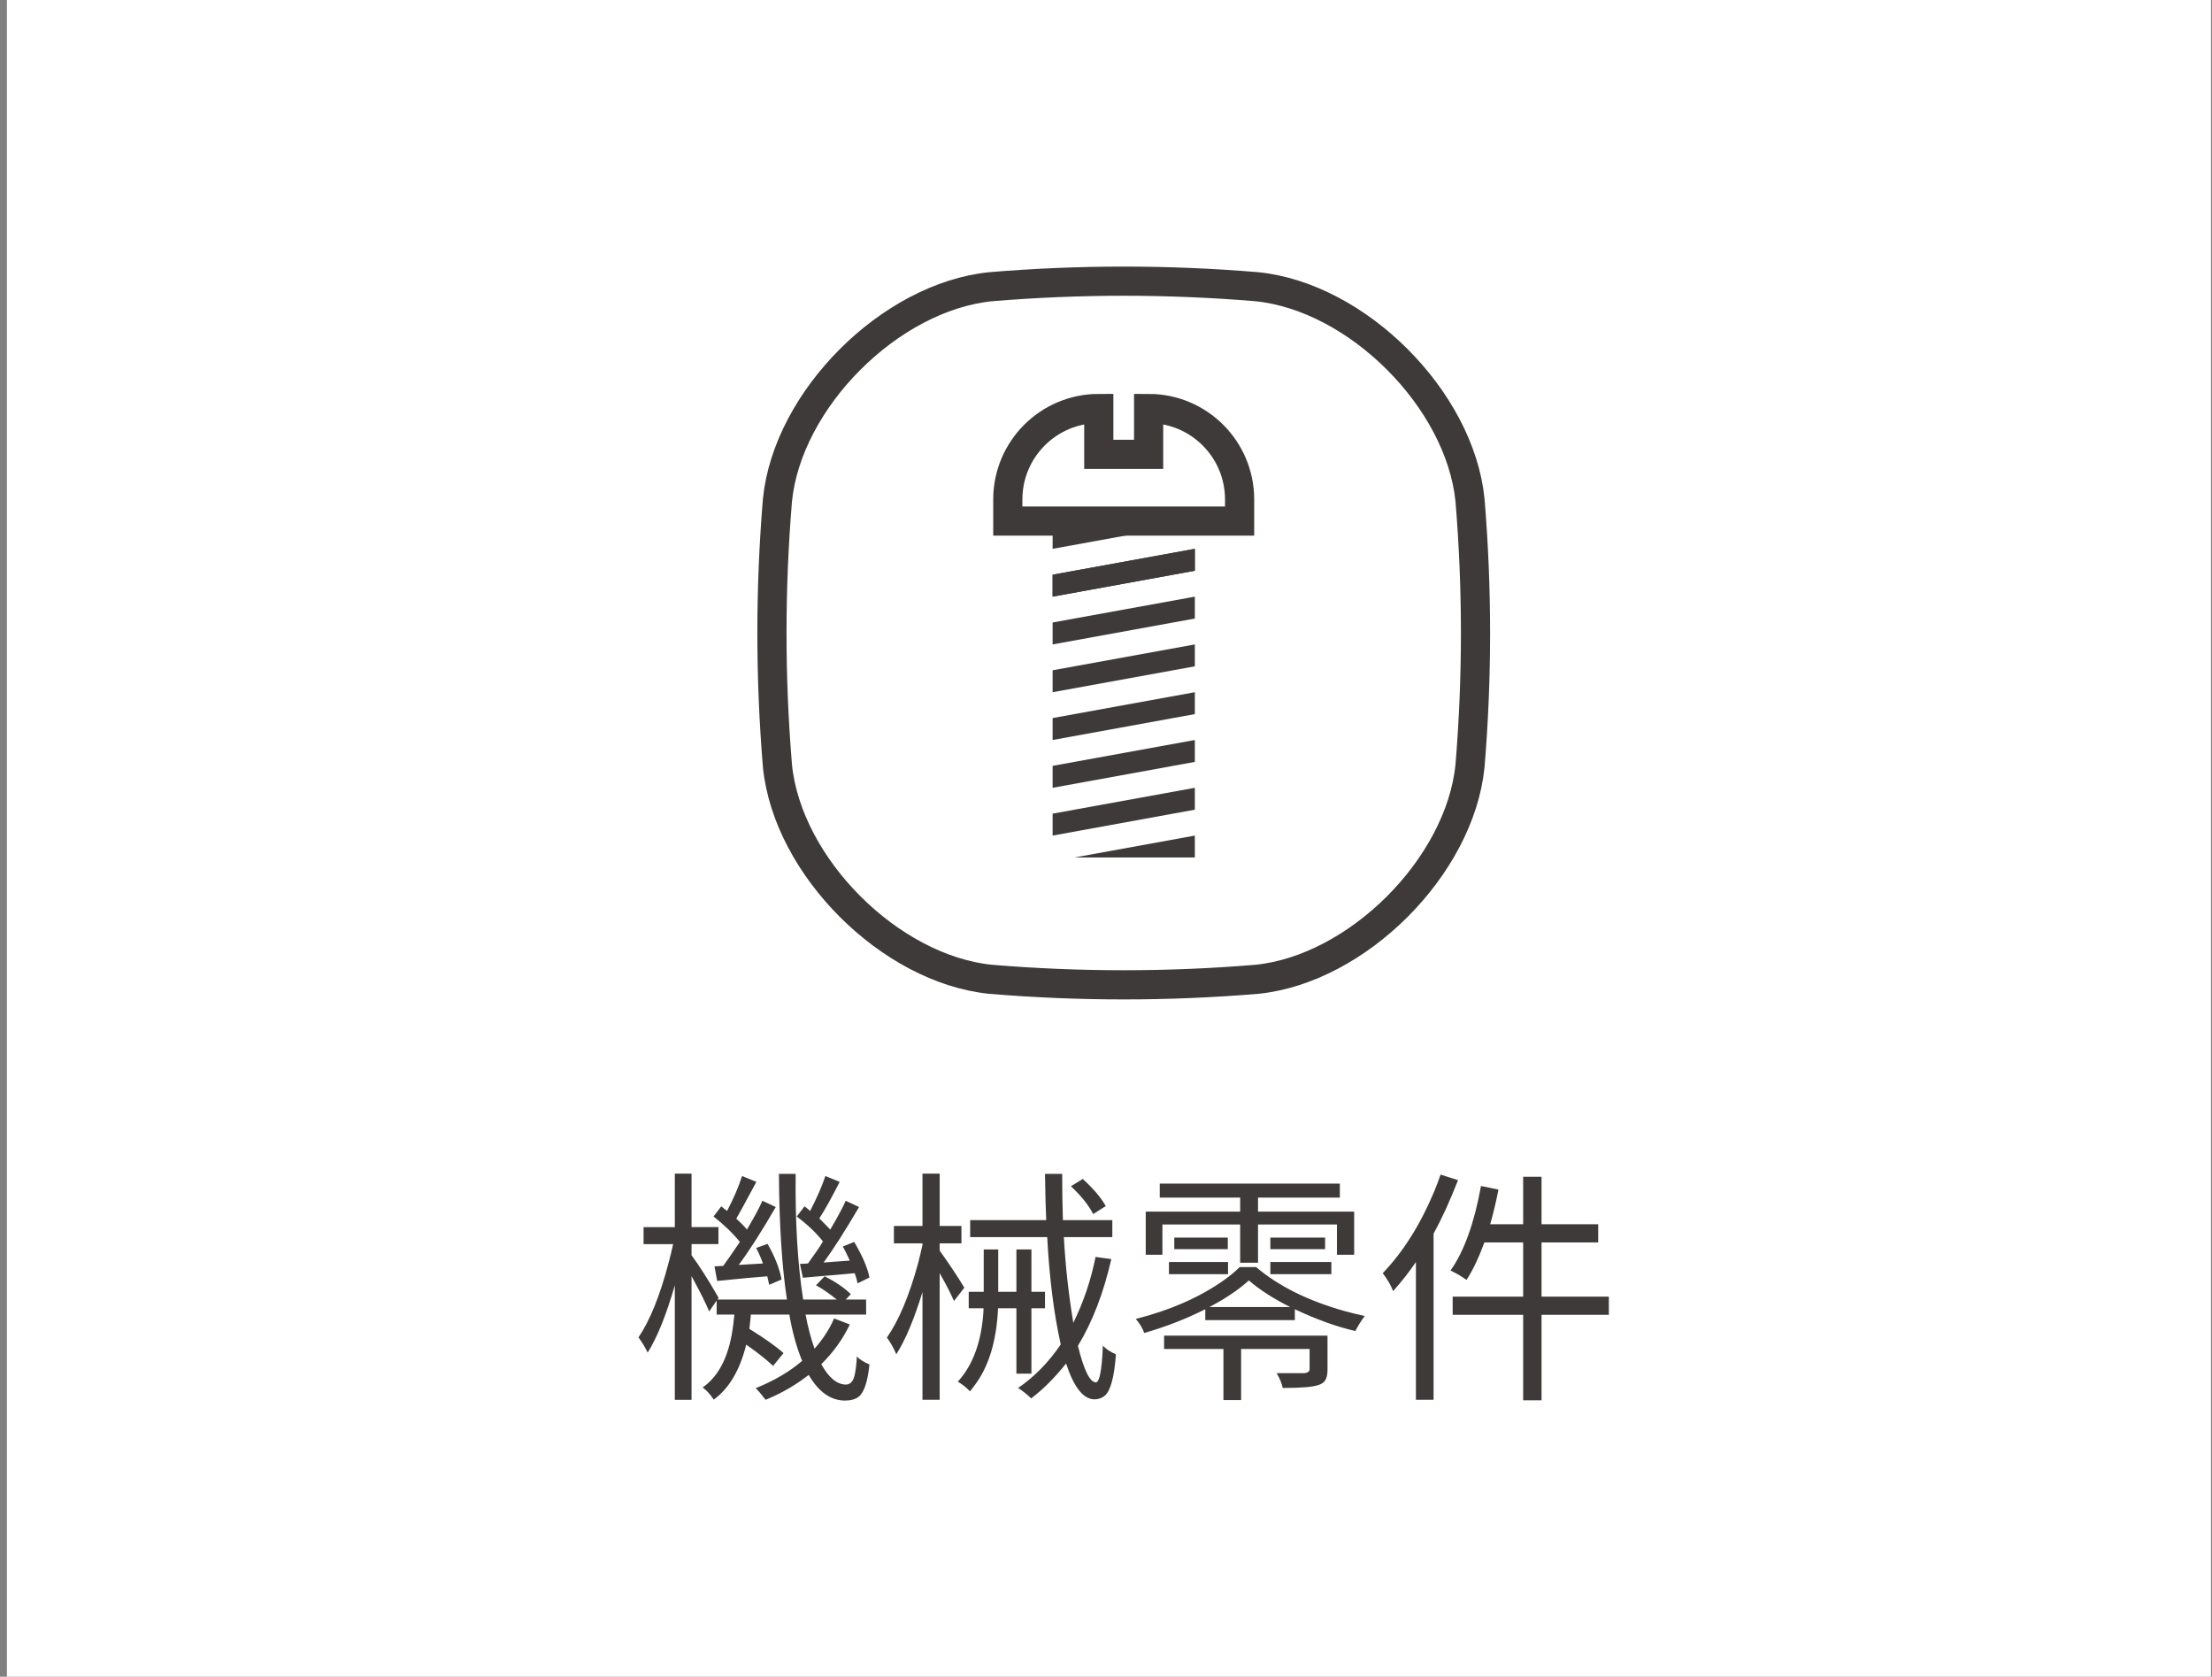 <?xml version="1.0" encoding="utf-8"?>
<!-- Generator: Adobe Illustrator 16.0.0, SVG Export Plug-In . SVG Version: 6.00 Build 0)  -->
<!DOCTYPE svg PUBLIC "-//W3C//DTD SVG 1.1//EN" "http://www.w3.org/Graphics/SVG/1.1/DTD/svg11.dtd">
<svg version="1.1" id="圖層_1" xmlns="http://www.w3.org/2000/svg" xmlns:xlink="http://www.w3.org/1999/xlink" x="0px" y="0px"
	 width="187.378px" height="142.008px" viewBox="0 0 187.378 142.008" enable-background="new 0 0 187.378 142.008"
	 xml:space="preserve">
<rect x="0" y="0" width="187.378" height="142.008" fill="#808080" stroke="none"/>
<rect x="0.586" fill="#FFFFFF" width="186.708" height="142.008"/>
<g>
	<g>
		<path fill="#3E3A39" d="M823.822,3605.718v-6.492h-8.904v3.969h-1.916v-5.496h10.82v-1.746h-9.215v-1.637h20.648v1.637h-9.379
			v1.746h11.016v5.496h-1.971v-3.969h-9.045v6.492H823.822z M827.871,3617.123h6.328c0.775,0,1.277-0.223,1.5-0.666
			c0.203-0.443,0.338-1.342,0.416-2.691c0.555,0.352,1.172,0.592,1.857,0.721c-0.164,1.887-0.536,3.098-1.109,3.637
			c-0.518,0.443-1.361,0.666-2.525,0.666h-6.549c-1.848,0-3.021-0.271-3.523-0.807c-0.352-0.424-0.525-1.1-0.525-2.025v-0.916
			h-6.299v1.498h-2.027v-9.877h19.146v8.379h-8.793v0.916c0,0.557,0.174,0.898,0.525,1.025
			C826.607,3617.078,827.133,3617.123,827.871,3617.123z M815.83,3604.97v-1.332h6.549v1.332H815.83z M822.379,3600.751v1.303
			h-5.994v-1.303H822.379z M823.74,3608.216h-6.299v1.941h6.299V3608.216z M817.441,3613.515h6.299v-1.914h-6.299V3613.515z
			 M832.504,3610.158v-1.941h-6.736v1.941H832.504z M825.768,3613.515h6.736v-1.914h-6.736V3613.515z M827.375,3600.751h6.076v1.303
			h-6.076V3600.751z M827.375,3604.97v-1.332h6.77v1.332H827.375z"/>
		<path fill="#3E3A39" d="M866.188,3605.718v2.08h-11.709v8.518c0,1.146-0.322,1.889-0.971,2.221
			c-0.129,0.074-0.273,0.141-0.443,0.195c-0.889,0.277-2.756,0.396-5.604,0.359c-0.203-0.758-0.506-1.479-0.916-2.164
			c2.277,0.074,3.933,0.094,4.965,0.055c0.484-0.016,0.744-0.166,0.777-0.443c0.02-0.072,0.029-0.146,0.029-0.223v-8.518h-11.738
			v-2.08h11.738v-4.549h1.332c2.123-1.166,4.078-2.518,5.855-4.053h-15.98v-2.023h18.199l0.527-0.141l1.523,1.166
			c-2.146,2.164-4.816,4.189-8.016,6.076c-0.444,0.258-0.869,0.5-1.279,0.721v2.803H866.188z"/>
		<path fill="#3E3A39" d="M894.133,3612.294h-9.436c2.238,1.775,5.114,3.145,8.629,4.107c0.516,0.146,1.027,0.277,1.525,0.389
			c-0.646,0.609-1.119,1.236-1.415,1.887c-3.479-1-6.54-2.518-9.185-4.551c-0.555-0.426-1.057-0.854-1.496-1.277v6.188h-2.084
			v-6.047c-2.273,2.07-5.271,3.754-8.986,5.047c-0.557,0.203-1.092,0.379-1.613,0.529c-0.313-0.594-0.768-1.186-1.355-1.775
			c3.291-0.758,6.221-1.973,8.793-3.635c0.445-0.297,0.85-0.584,1.221-0.861h-9.266v-1.777h11.207v-2.107h-8.543v-1.637h8.543
			v-2.055h-9.963v-1.746h6.188c-0.236-0.832-0.699-1.775-1.385-2.83l1-0.193h-6.936v-1.832h4.521
			c-0.371-1.055-1.12-2.424-2.248-4.107l1.775-0.611c1.129,1.482,1.936,2.877,2.414,4.189l-1.443,0.529h3.498v-5.021h1.969v5.021
			h3.355v-5.021h1.998v5.021h3.441l-1.053-0.334c0.83-1.332,1.555-2.773,2.162-4.328l2.168,0.584
			c-1.076,1.924-1.907,3.281-2.5,4.078h4.386v1.832h-5.661c-0.464,0.887-1.057,1.895-1.775,3.023h6.463v1.746h-10.291v2.055h8.877
			v1.637h-8.877v2.107h11.377V3612.294z M886,3599.949h-8.35c0.666,0.943,1.135,1.885,1.413,2.828l-0.917,0.195h6.689l-0.309-0.084
			C885.193,3601.705,885.686,3600.726,886,3599.949z"/>
	</g>
	<path fill="none" stroke="#3E3A39" stroke-width="2.471" stroke-miterlimit="10" d="M893.066,3546.371
		c-1.164,11.531-12.902,23.266-24.432,24.432c-10.164,0.844-20.328,0.844-30.492,0c-11.531-1.166-23.27-12.9-24.432-24.432
		c-0.85-10.164-0.85-20.328,0-30.492c1.168-11.531,12.9-23.266,24.432-24.432c10.164-0.844,20.328-0.844,30.492,0
		c11.529,1.164,23.268,12.9,24.432,24.432C893.914,3526.042,893.914,3536.207,893.066,3546.371z"/>
	<path fill="none" stroke="#3E3A39" stroke-width="2.471" stroke-miterlimit="10" d="M869.773,3549.716
		c0,3.938-3.189,7.131-7.129,7.131h-17.428c-3.938,0-7.129-3.193-7.129-7.131v-37.186c0-3.938,3.191-7.129,7.129-7.129h17.428
		c3.939,0,7.129,3.191,7.129,7.129V3549.716z"/>
	
		<line fill="none" stroke="#3E3A39" stroke-width="2.471" stroke-miterlimit="10" x1="837.977" y1="3546.775" x2="869.773" y2="3546.775"/>
	
		<line fill="none" stroke="#3E3A39" stroke-width="2.471" stroke-miterlimit="10" x1="837.977" y1="3514.855" x2="869.773" y2="3514.855"/>
	
		<line fill="none" stroke="#3E3A39" stroke-width="2.471" stroke-linecap="round" stroke-miterlimit="10" x1="848.369" y1="3510.222" x2="859.488" y2="3510.222"/>
	<path fill="none" stroke="#3E3A39" stroke-width="2.471" stroke-linecap="round" stroke-miterlimit="10" d="M855.164,3551.718
		c0,0.684-0.551,1.236-1.236,1.236c-0.68,0-1.234-0.553-1.234-1.236c0-0.686,0.555-1.238,1.234-1.238
		C854.613,3550.48,855.164,3551.033,855.164,3551.718z"/>
</g>
<g>
	<g>
		<path fill="#3E3A39" d="M70.658,111.665l1.331,0.512c-0.599,1.246-1.406,2.364-2.418,3.363c0.628,1.135,1.319,1.71,2.072,1.725
			c0.367,0,0.613-0.247,0.738-0.74c0.093-0.353,0.164-0.901,0.204-1.639c0.246,0.26,0.603,0.484,1.067,0.675
			c-0.15,1.45-0.45,2.36-0.903,2.729c-0.285,0.22-0.685,0.331-1.188,0.331c-1.206-0.016-2.223-0.74-3.057-2.176
			c-1.095,0.861-2.313,1.563-3.65,2.11c-0.342-0.449-0.624-0.777-0.841-0.984c1.558-0.626,2.871-1.398,3.938-2.316
			c-0.467-1.119-0.828-2.428-1.088-3.918h-3.261c0,0.083-0.04,0.485-0.122,1.211c1.324,0.82,2.287,1.506,2.891,2.051l-0.882,1.085
			c-0.56-0.531-1.32-1.135-2.276-1.802c-0.536,2.159-1.449,3.711-2.751,4.656c-0.314-0.468-0.627-0.81-0.941-1.027
			c1.434-0.997,2.305-2.804,2.604-5.415c0.029-0.246,0.054-0.497,0.083-0.759h-1.499v-1.189l-0.634,0.923
			c-0.261-0.643-0.757-1.64-1.495-2.992v10.478h-1.417v-9.698c-0.724,2.515-1.492,4.416-2.298,5.699
			c-0.193-0.41-0.45-0.84-0.777-1.291c0.97-1.437,1.815-3.528,2.539-6.276c0.154-0.56,0.282-1.102,0.393-1.62h-2.503v-1.438h2.647
			V99.4h1.417v4.53h2.276v1.438h-2.276v0.944c0.681,0.929,1.398,2.052,2.151,3.364c0.068,0.107,0.117,0.197,0.142,0.265l-0.1,0.122
			h5.887c-0.424-2.773-0.649-6.322-0.678-10.642h1.417c-0.043,4.099,0.167,7.649,0.635,10.642h2.85
			c-0.709-0.56-1.298-0.963-1.762-1.207l0.735-0.762c0.96,0.492,1.699,0.999,2.215,1.52l-0.428,0.449h1.723v1.272h-5.13
			c0.192,1.027,0.446,1.99,0.76,2.892C69.72,113.408,70.272,112.553,70.658,111.665z M60.525,107.254l0.738-0.041
			c0.34-0.465,0.813-1.142,1.413-2.028c-0.6-0.741-1.345-1.458-2.233-2.157l0.657-0.86c0.053,0.041,0.136,0.11,0.246,0.206
			c0.107,0.081,0.189,0.144,0.246,0.184c0.531-1.01,0.956-1.994,1.27-2.953l1.21,0.492c-1.038,1.929-1.605,2.969-1.703,3.119
			c0.382,0.341,0.685,0.649,0.903,0.923c0.603-1.013,1.038-1.825,1.313-2.442l1.128,0.534c-1.189,2.051-2.234,3.685-3.136,4.901
			l2.052-0.122c-0.154-0.438-0.343-0.877-0.575-1.313l0.963-0.349c0.615,1.065,1.011,2.073,1.188,3.017l-1.045,0.45
			c-0.083-0.383-0.136-0.622-0.164-0.72c-0.917,0.07-2.333,0.198-4.245,0.392L60.525,107.254z M67.765,107.049l0.678-0.04
			c0.599-0.821,1.023-1.444,1.269-1.866c-0.545-0.699-1.284-1.402-2.216-2.115l0.657-0.86c0.043,0.041,0.111,0.097,0.207,0.164
			c0.122,0.097,0.211,0.172,0.268,0.226c0.56-1.081,0.989-2.063,1.291-2.953l1.209,0.492c-0.656,1.299-1.23,2.332-1.723,3.097
			c0.532,0.534,0.842,0.849,0.924,0.945c0.6-1.013,1.039-1.825,1.313-2.442l1.128,0.534c-1.163,1.981-2.163,3.548-2.998,4.697
			l2.216-0.165c-0.232-0.506-0.428-0.902-0.592-1.19l0.963-0.387c0.71,1.202,1.142,2.207,1.292,3.014l-1.006,0.492
			c-0.054-0.286-0.136-0.575-0.246-0.861c-0.657,0.067-1.591,0.15-2.809,0.247c-0.724,0.067-1.251,0.115-1.579,0.141L67.765,107.049
			z"/>
		<path fill="#3E3A39" d="M81.689,109.061l-0.88,1.127c-0.233-0.56-0.636-1.347-1.21-2.358v10.725h-1.456v-9.125
			c-0.71,2.31-1.45,4.066-2.216,5.271c-0.233-0.547-0.5-1.017-0.798-1.416c1.009-1.447,1.895-3.548,2.644-6.296
			c0.139-0.533,0.26-1.052,0.371-1.559v-0.122h-2.42v-1.478h2.42V99.4h1.456v4.43h1.843v1.478h-1.843v0.613
			C80.433,107.084,81.129,108.129,81.689,109.061z M87.372,116.34h-1.273v-5.536h-1.555c-0.125,2.83-0.817,5.044-2.073,6.643
			c-0.097,0.138-0.199,0.27-0.305,0.392c-0.277-0.301-0.619-0.574-1.029-0.821c1.298-1.42,2.022-3.433,2.176-6.03
			c0-0.067,0-0.129,0-0.183H82.06v-1.396h1.271v-3.589h1.23v3.589h1.538v-3.589h1.273v3.589h1.149v1.396h-1.149V116.34z
			 M92.806,106.455l1.333,0.186c-0.656,2.871-1.598,5.317-2.829,7.343c0.504,2.049,1.011,3.084,1.518,3.095
			c0.313,0,0.512-1.024,0.595-3.074c0-0.016,0-0.028,0-0.04c0.261,0.286,0.628,0.532,1.106,0.736
			c-0.136,1.914-0.45,3.083-0.941,3.509c-0.247,0.204-0.55,0.307-0.902,0.307c-0.931-0.026-1.724-1.04-2.379-3.036
			c-0.972,1.218-1.956,2.201-2.956,2.953c-0.342-0.327-0.708-0.623-1.106-0.88c1.396-0.959,2.598-2.19,3.611-3.693
			c-0.574-2.544-0.96-5.571-1.147-9.085h-6.526v-1.436h6.443c-0.043-0.877-0.079-2.183-0.104-3.917h1.455
			c0,1.365,0.022,2.673,0.061,3.917h4.186v1.436H90.12c0.126,2.351,0.388,4.772,0.8,7.26
			C91.783,110.284,92.411,108.424,92.806,106.455z M93.669,102.148l-1.066,0.676c-0.381-0.751-1.014-1.537-1.887-2.357l1.006-0.615
			C92.634,100.686,93.284,101.452,93.669,102.148z"/>
		<path fill="#3E3A39" d="M105.01,107.315h1.393c1.887,1.602,4.37,2.839,7.445,3.711c0.604,0.165,1.192,0.31,1.766,0.433
			c-0.274,0.344-0.541,0.767-0.803,1.272c-1.599-0.368-3.306-0.984-5.125-1.846v0.921H102.1v-0.921
			c-1.603,0.806-3.325,1.478-5.17,2.011c-0.148-0.41-0.388-0.807-0.716-1.19c2.911-0.739,5.379-1.819,7.402-3.24
			C104.162,108.084,104.63,107.7,105.01,107.315z M98.467,103.708v2.563h-1.412v-3.651h7.999v-1.189h-6.811v-1.188h15.255v1.188
			h-6.931v1.189h8.144v3.651h-1.458v-2.563h-6.686v3.24h-1.514v-3.24H98.467z M112.453,113.122v2.891
			c0,0.615-0.164,1.005-0.493,1.17c-0.096,0.054-0.191,0.094-0.285,0.123c-0.451,0.164-1.455,0.247-3.015,0.247
			c-0.083-0.399-0.253-0.814-0.515-1.253c0.111,0,0.904,0,2.381,0c0.26-0.041,0.396-0.144,0.41-0.308v-1.742h-5.802v4.326h-1.497
			v-4.326H98.61v-1.128H112.453z M99.021,107.913v-1.026h5.005v1.026H99.021z M99.474,104.815h4.532v0.982h-4.532V104.815z
			 M102.445,110.699h6.851c-1.424-0.709-2.591-1.462-3.508-2.255C104.957,109.209,103.84,109.963,102.445,110.699z M107.612,104.815
			h4.637v0.982h-4.637V104.815z M107.612,107.913v-1.026h5.168v1.026H107.612z"/>
		<path fill="#3E3A39" d="M122.031,99.482l1.478,0.471c-0.671,1.723-1.362,3.235-2.072,4.534v14.067h-1.495v-11.668
			c-0.574,0.847-1.22,1.669-1.931,2.463c-0.191-0.493-0.484-1-0.88-1.52c1.722-1.791,3.17-4.089,4.35-6.892
			C121.683,100.446,121.867,99.96,122.031,99.482z M136.285,109.819v1.537h-5.702v7.241h-1.558v-7.241h-5.97v-1.537h5.97v-4.594
			h-3.282c-0.49,1.324-0.997,2.385-1.516,3.18c-0.345-0.261-0.793-0.526-1.354-0.802c1.149-1.613,2.008-4,2.583-7.157l1.477,0.307
			c-0.178,0.93-0.41,1.907-0.699,2.934h2.791v-4.021h1.558v4.021h4.799v1.539h-4.799v4.594H136.285z"/>
	</g>
	<g>
		<path fill="none" stroke="#3E3A39" stroke-width="2.471" stroke-miterlimit="10" d="M105.007,42.302
			c0-4.256-3.45-7.705-7.707-7.705v3.882h-4.222v-3.882c-4.257,0-7.707,3.448-7.707,7.705v1.828h19.636V42.302z"/>
		<polygon fill="#3E3A39" points="101.215,46.483 89.167,48.674 89.167,50.532 101.215,48.339 		"/>
		<polygon fill="#3E3A39" points="101.215,50.532 89.167,52.721 89.167,54.579 101.215,52.387 		"/>
		<polygon fill="#3E3A39" points="95.956,43.393 89.167,44.626 89.167,46.483 98.949,44.703 		"/>
		<polygon fill="#3E3A39" points="101.215,46.483 89.167,48.674 89.167,50.532 101.215,48.339 		"/>
		<polygon fill="#3E3A39" points="101.215,54.579 89.167,56.769 89.167,58.626 101.215,56.434 		"/>
		<polygon fill="#3E3A39" points="101.215,58.626 89.167,60.816 89.167,62.673 101.215,60.481 		"/>
		<polygon fill="#3E3A39" points="101.215,62.673 89.167,64.864 89.167,66.722 101.215,64.529 		"/>
		<polygon fill="#3E3A39" points="101.215,66.722 89.167,68.912 89.167,70.769 101.215,68.576 		"/>
		<polygon fill="#3E3A39" points="91.012,72.624 101.215,72.624 101.215,70.769 		"/>
	</g>
	<path fill="none" stroke="#3E3A39" stroke-width="2.471" stroke-miterlimit="10" d="M124.523,64.882
		c-0.864,8.524-9.541,17.198-18.061,18.06c-7.514,0.624-15.031,0.624-22.544,0c-8.52-0.862-17.199-9.536-18.059-18.06
		c-0.624-7.513-0.624-15.027,0-22.54c0.863-8.523,9.54-17.198,18.059-18.059c7.513-0.625,15.031-0.625,22.544,0
		c8.52,0.859,17.196,9.536,18.061,18.059C125.146,49.854,125.146,57.369,124.523,64.882z"/>
</g>
</svg>
